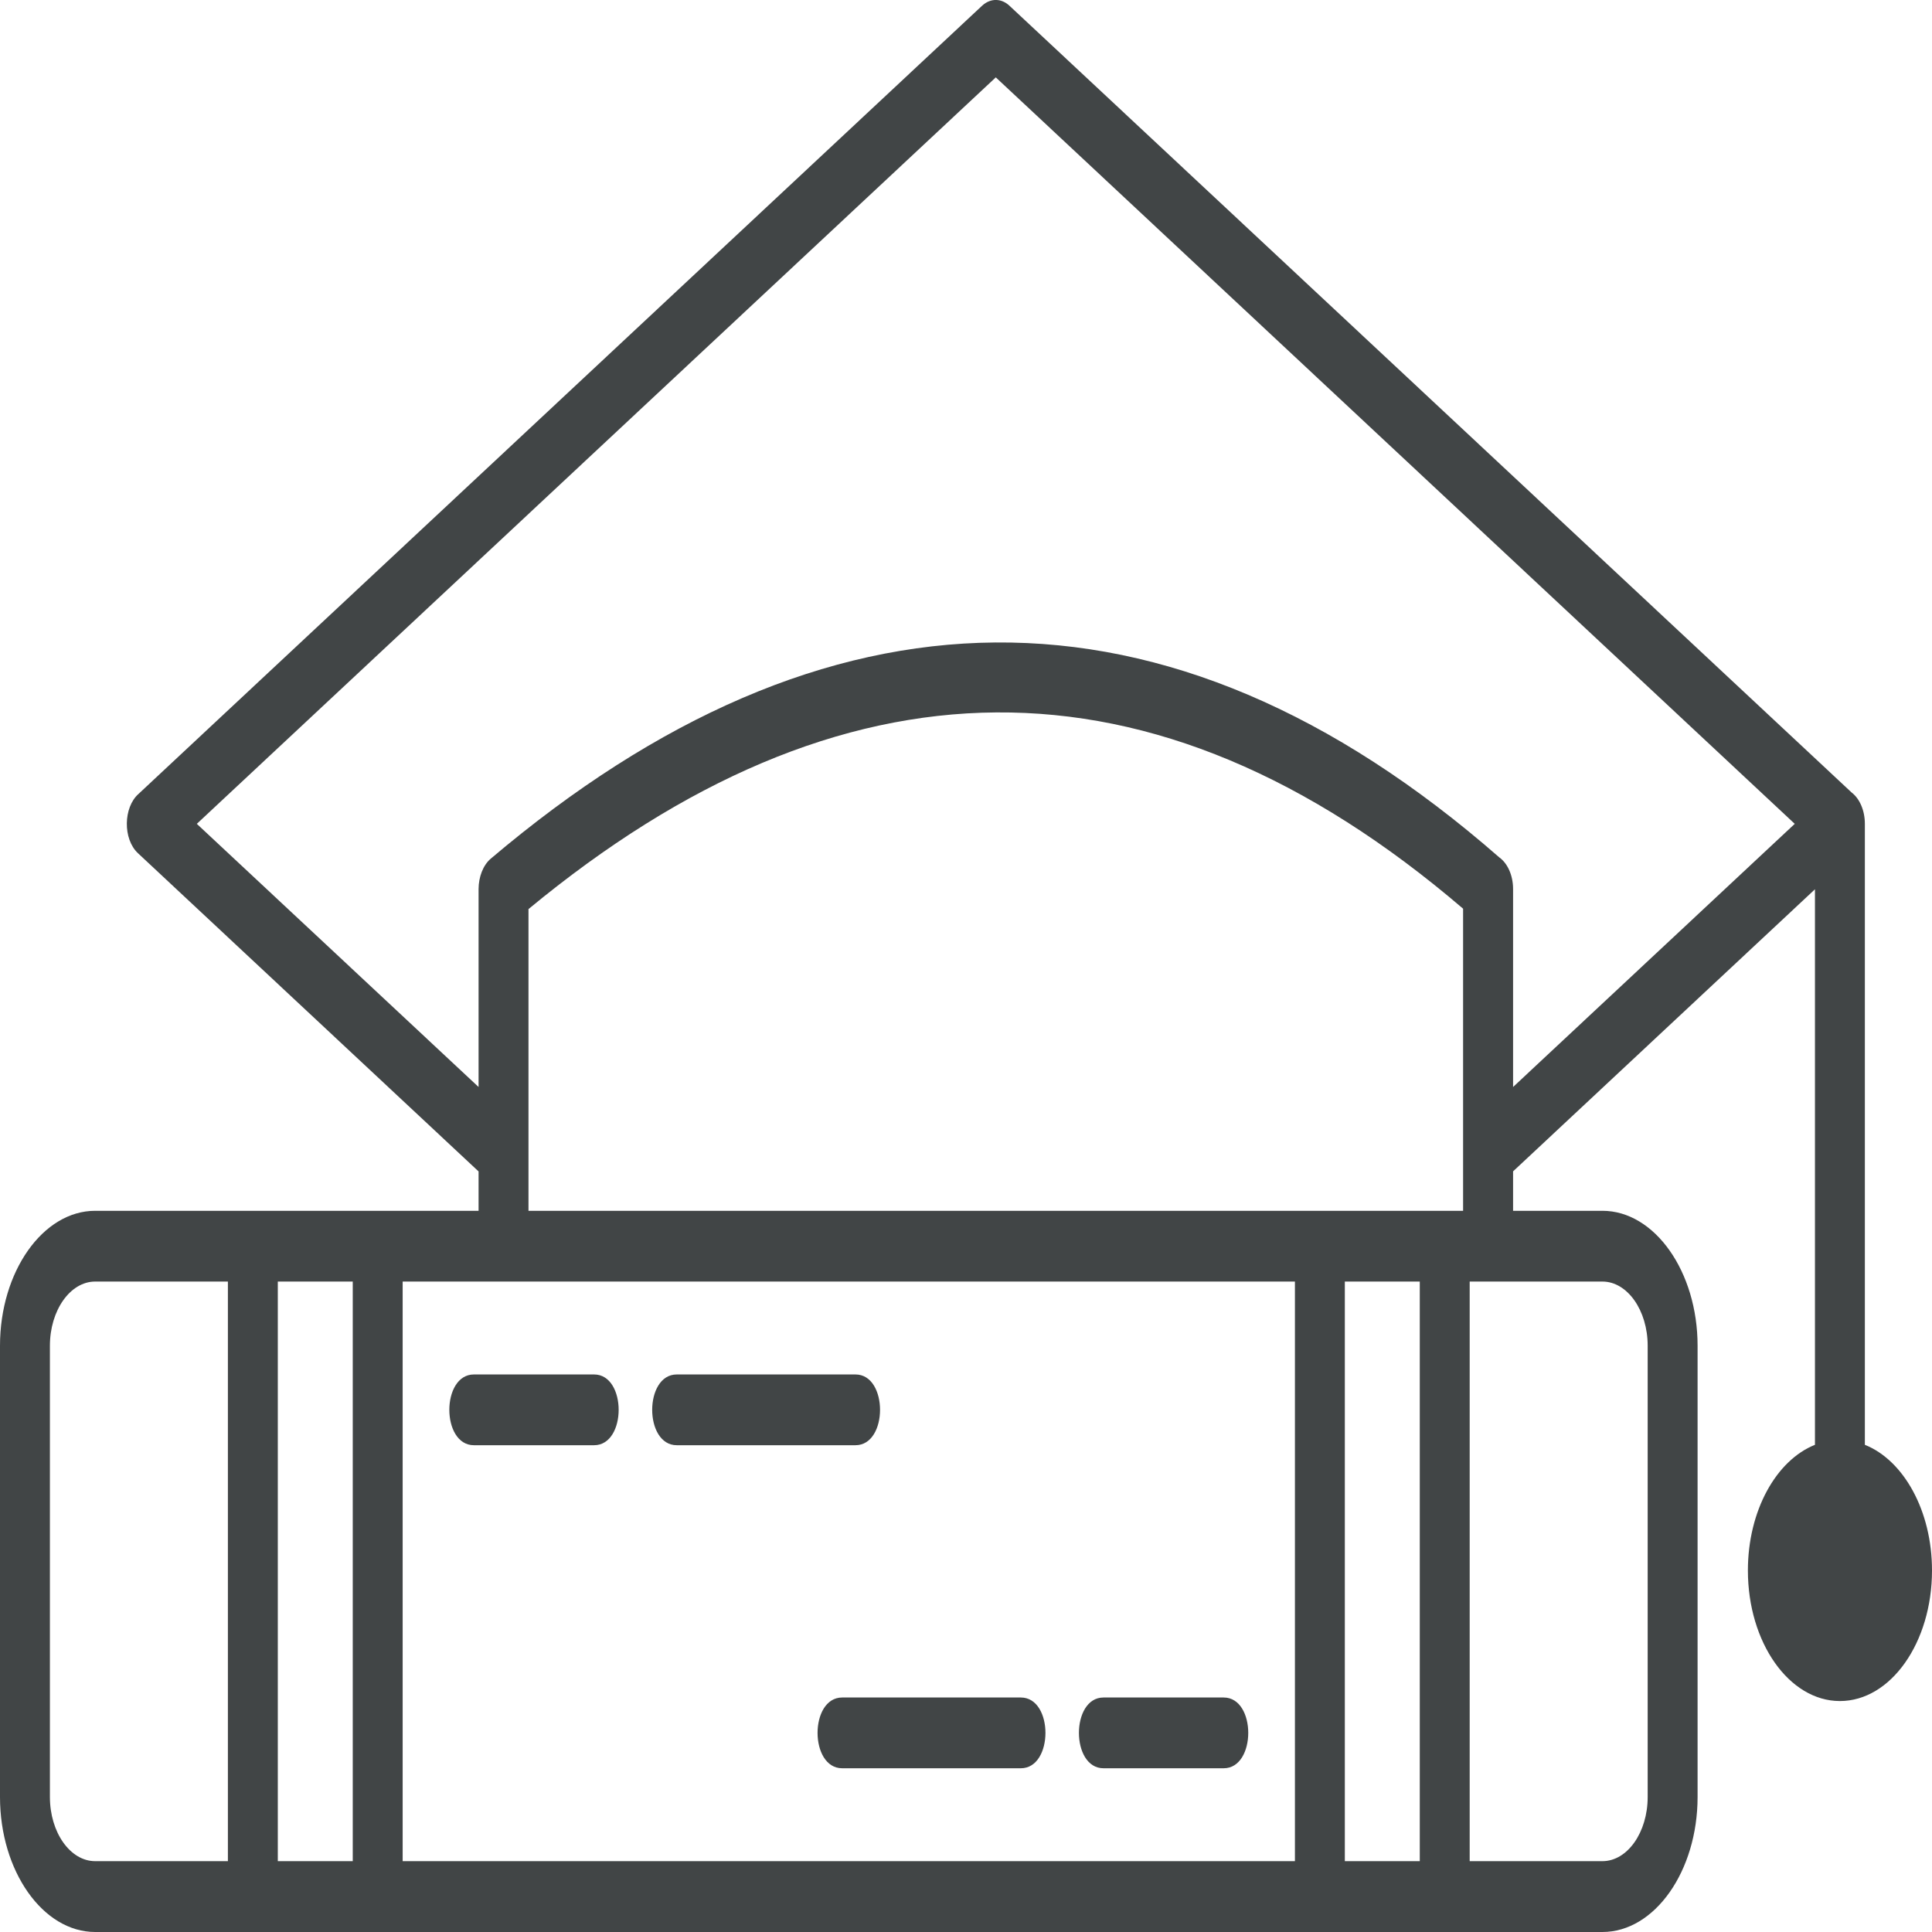 <svg width="24" height="24" viewBox="0 0 24 24" fill="none" xmlns="http://www.w3.org/2000/svg">
<path d="M1.182 15.041C2.77 15.041 4.357 15.041 5.945 15.041V14.552L1.714 10.599C1.525 10.423 1.532 10.03 1.72 9.863L12.2 0.071C12.309 -0.029 12.446 -0.021 12.546 0.077L23.003 9.846C23.1 9.92 23.166 10.066 23.166 10.234V17.948C23.647 18.14 24 18.766 24 19.509C24 20.404 23.488 21.131 22.856 21.131C22.225 21.131 21.713 20.404 21.713 19.509C21.713 18.766 22.065 18.14 22.546 17.948V11.047L18.796 14.551V15.041H19.906C20.555 15.041 21.088 15.797 21.088 16.717V22.323C21.088 23.244 20.555 24 19.906 24C13.665 24 7.424 24 1.182 24C0.533 24 0 23.244 0 22.323V16.717C0 15.797 0.533 15.041 1.182 15.041ZM12.681 21.087C13.089 21.087 13.089 21.966 12.681 21.966H10.462C10.054 21.966 10.054 21.087 10.462 21.087H12.681ZM15.201 21.087C15.608 21.087 15.608 21.966 15.201 21.966H13.708C13.301 21.966 13.301 21.087 13.708 21.087H15.201ZM8.407 17.953C8 17.953 8 17.074 8.407 17.074H10.627C11.034 17.074 11.034 17.953 10.627 17.953H8.407ZM5.887 17.953C5.48 17.953 5.48 17.074 5.887 17.074H7.38C7.787 17.074 7.787 17.953 7.38 17.953H5.887ZM6.565 15.041C10.435 15.041 14.305 15.041 18.175 15.041V11.288C14.313 7.982 10.438 8.091 6.565 11.293C6.565 12.542 6.565 13.792 6.565 15.041ZM12.37 0.961L2.445 10.234L5.945 13.503V11.043C5.946 10.894 6 10.749 6.096 10.667C10.248 7.149 14.482 7.028 18.625 10.651C18.726 10.723 18.796 10.872 18.796 11.043V13.503L22.295 10.234L12.37 0.961ZM18.257 15.92V23.12H19.906C20.216 23.12 20.468 22.763 20.468 22.323V16.717C20.468 16.278 20.216 15.92 19.906 15.92C19.356 15.92 18.807 15.92 18.257 15.92ZM17.637 23.12V15.92H16.706V23.12H17.637ZM16.086 23.12V15.92C12.392 15.92 8.696 15.92 5.002 15.92V23.12H16.086ZM4.382 23.12V15.92H3.451V23.12H4.382ZM2.831 23.12V15.92H1.182C0.872 15.92 0.62 16.278 0.62 16.717V22.323C0.62 22.763 0.872 23.12 1.182 23.12H2.831Z" fill="#414546"/>
</svg>
